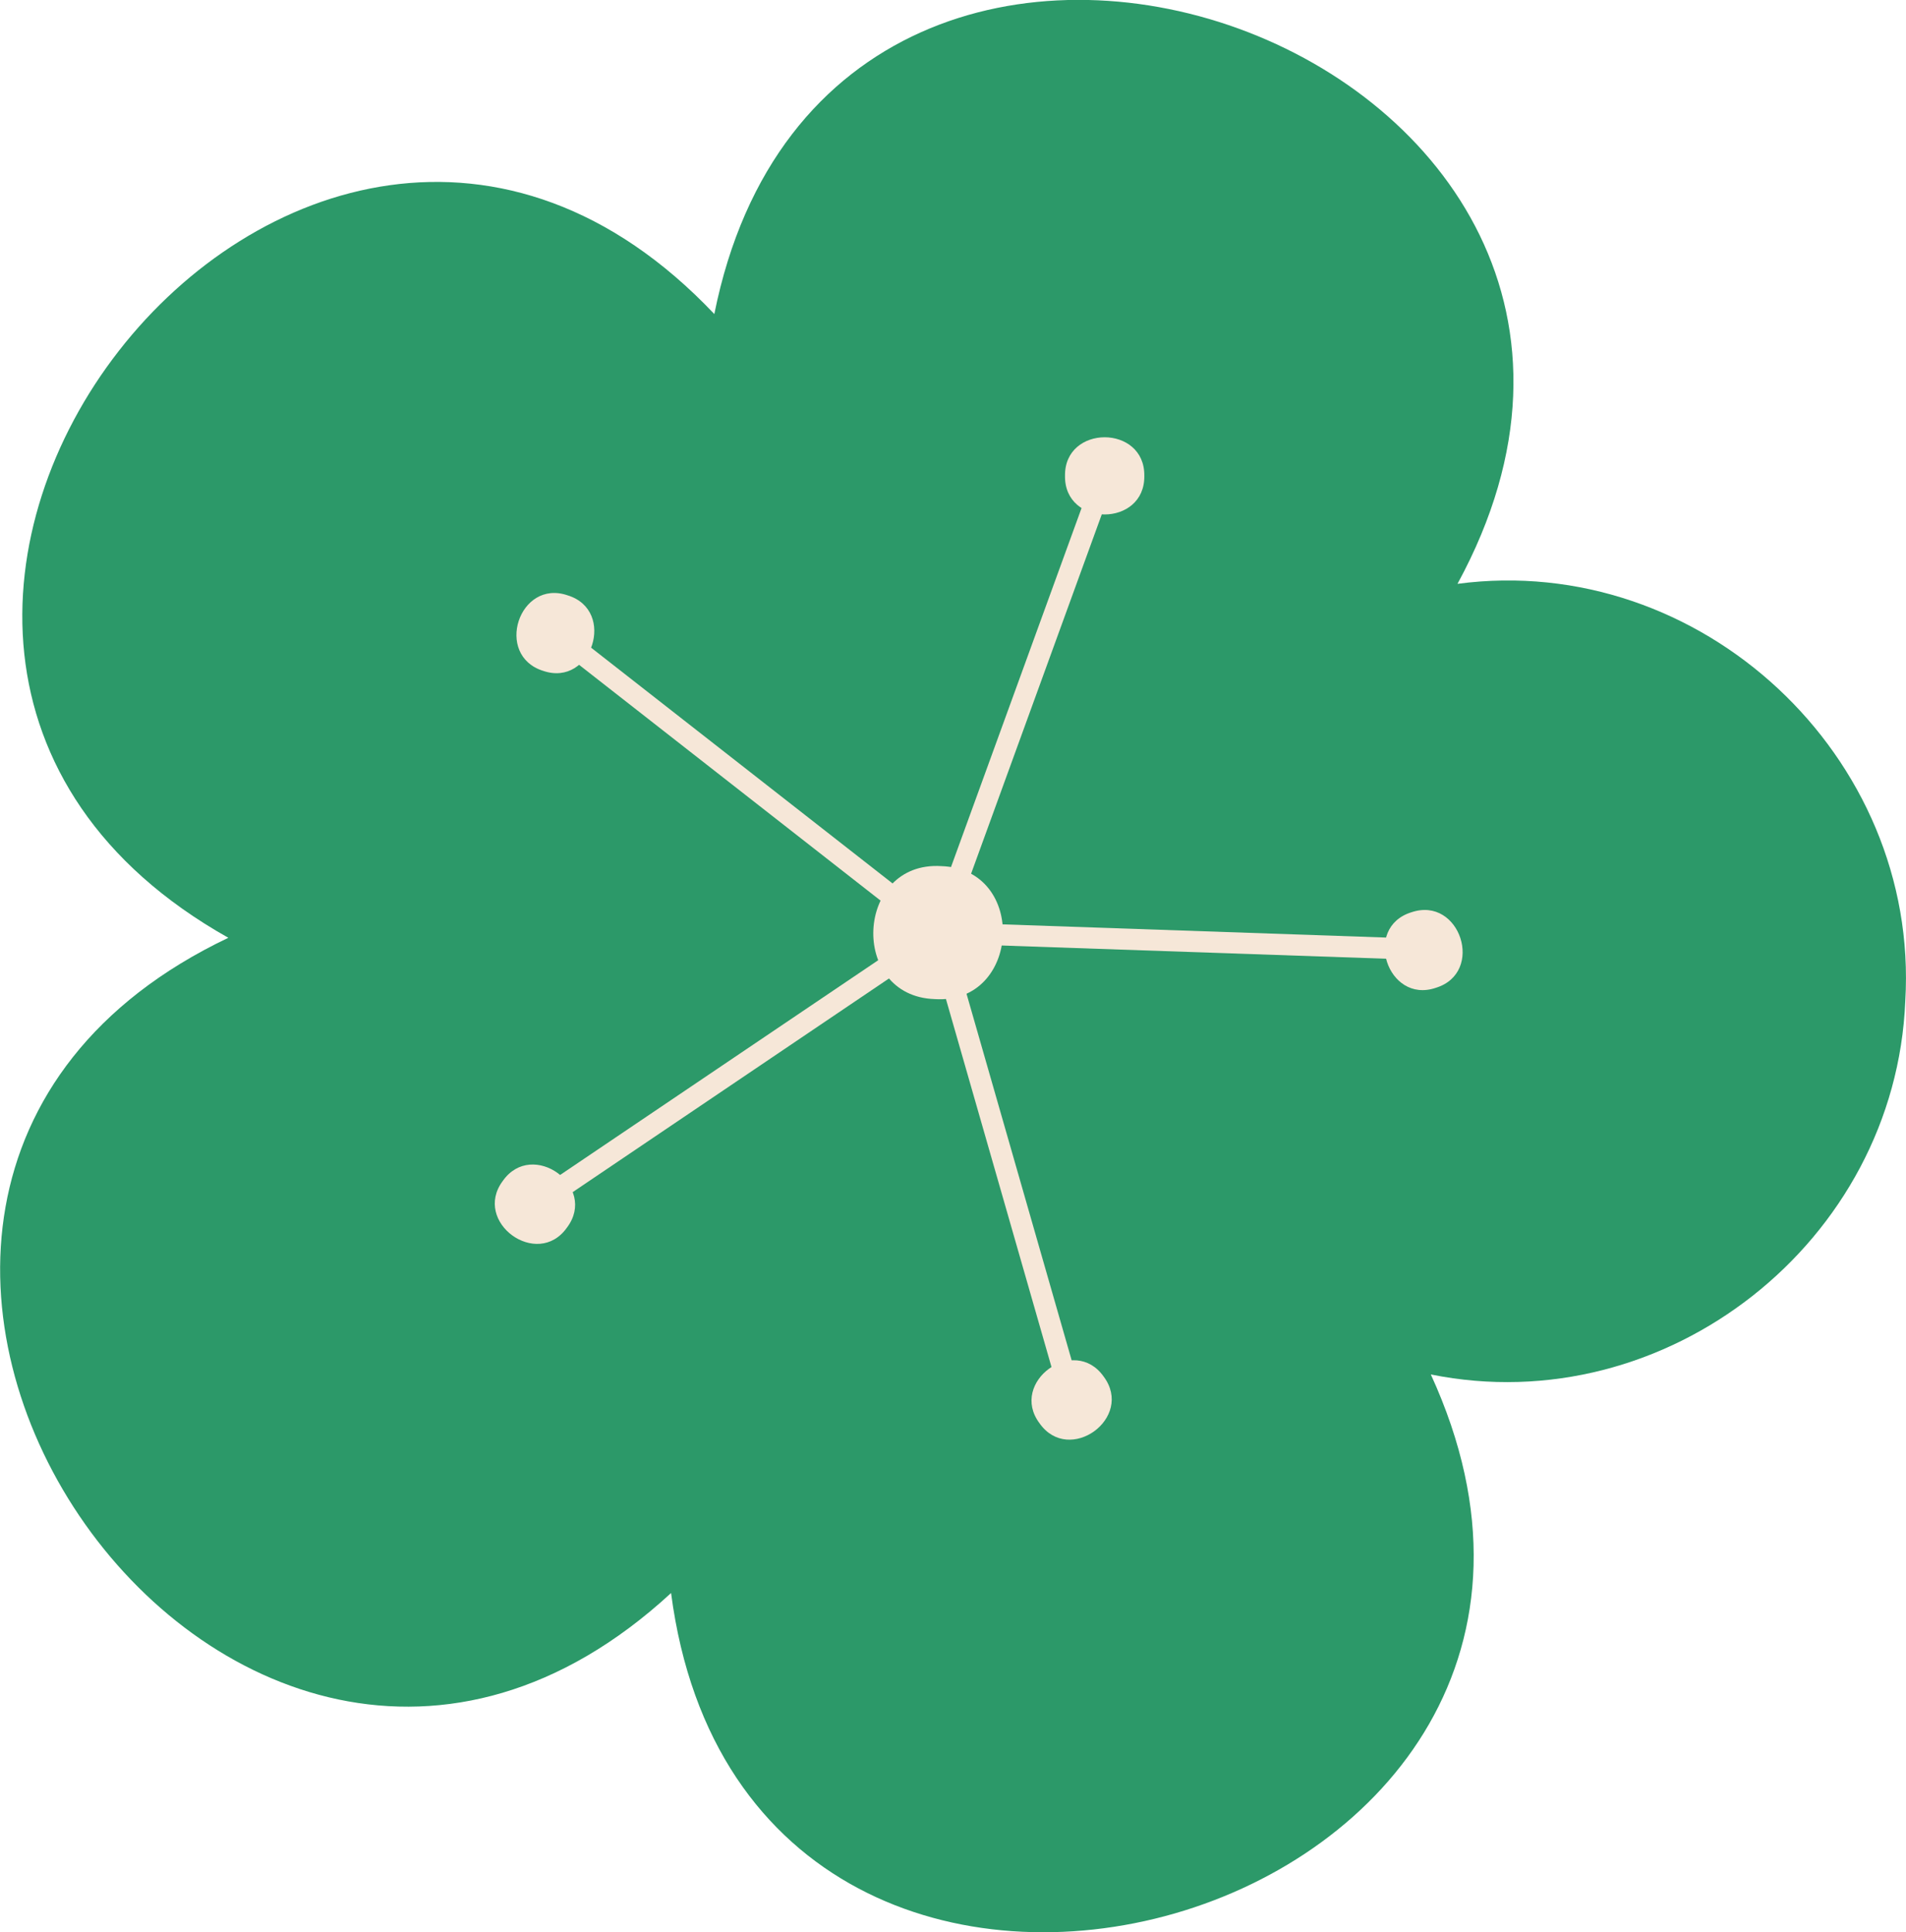   <svg xmlns="http://www.w3.org/2000/svg" x="0px" y="0px" viewBox="0 0 7.93 8.036" style="vertical-align: middle; max-width: 100%;" width="100%">
   <g>
    <g>
     <path d="M7.927,4.163c0.061-1.018-0.852-1.869-1.863-1.735c1.199-2.203-2.599-3.581-3.092-1.122    C1.247-0.515-1.236,2.671,0.95,3.9c-2.265,1.078-0.002,4.424,1.842,2.725c0.325,2.487,4.207,1.37,3.161-0.909    C6.933,5.914,7.886,5.163,7.927,4.163z" fill="rgb(44,153,105)">
     </path>
    </g>
    <g>
     <g>
      <g>
       <path d="M3.889,4.155C3.53,4.143,3.558,3.579,3.917,3.602C4.276,3.614,4.248,4.178,3.889,4.155z" fill="rgb(246,231,216)">
       </path>
      </g>
     </g>
     <g>
      <g>
       <path d="M4.761,1.979c0.003,0.214-0.333,0.214-0.33,0C4.428,1.765,4.764,1.765,4.761,1.979z" fill="rgb(246,231,216)">
       </path>
      </g>
     </g>
     <g>
      <g>
       <rect x="3.271" y="2.932" transform="matrix(0.342 -0.94 0.94 0.342 -0.012 5.936)" width="1.921" height="0.088" fill="rgb(246,231,216)">
       </rect>
      </g>
     </g>
     <g>
      <g>
       <path d="M2.362,2.476C2.566,2.539,2.462,2.859,2.26,2.79C2.055,2.726,2.159,2.406,2.362,2.476z" fill="rgb(246,231,216)">
       </path>
      </g>
     </g>
     <g>
      <g>
       <rect x="3.102" y="2.326" transform="matrix(0.616 -0.788 0.788 0.616 -1.381 3.74)" width="0.087" height="1.922" fill="rgb(246,231,216)">
       </rect>
      </g>
     </g>
     <g>
      <g>
       <path d="M2.092,4.911c0.123-0.175,0.396,0.023,0.267,0.194C2.236,5.28,1.964,5.082,2.092,4.911z" fill="rgb(246,231,216)">
       </path>
      </g>
     </g>
     <g>
      <g>
       <polygon points="2.335,4.99 2.285,4.917 3.878,3.842 3.927,3.915" fill="rgb(246,231,216)">
       </polygon>
      </g>
     </g>
     <g>
      <g>
       <path d="M4.325,5.919C4.197,5.748,4.469,5.55,4.592,5.725C4.72,5.897,4.448,6.094,4.325,5.919z" fill="rgb(246,231,216)">
       </path>
      </g>
     </g>
     <g>
      <g>
       <polygon points="4.39,5.738 3.86,3.891 3.945,3.867 4.475,5.714" fill="rgb(246,231,216)">
       </polygon>
      </g>
     </g>
     <g>
      <g>
       <path d="M5.974,4.108C5.772,4.177,5.668,3.857,5.872,3.794C6.075,3.725,6.179,4.045,5.974,4.108z" fill="rgb(246,231,216)">
       </path>
      </g>
     </g>
     <g>
      <g>
       <polygon points="5.822,3.989 3.901,3.923 3.904,3.835 5.825,3.901" fill="rgb(246,231,216)">
       </polygon>
      </g>
     </g>
    </g>
   </g>
  </svg>
